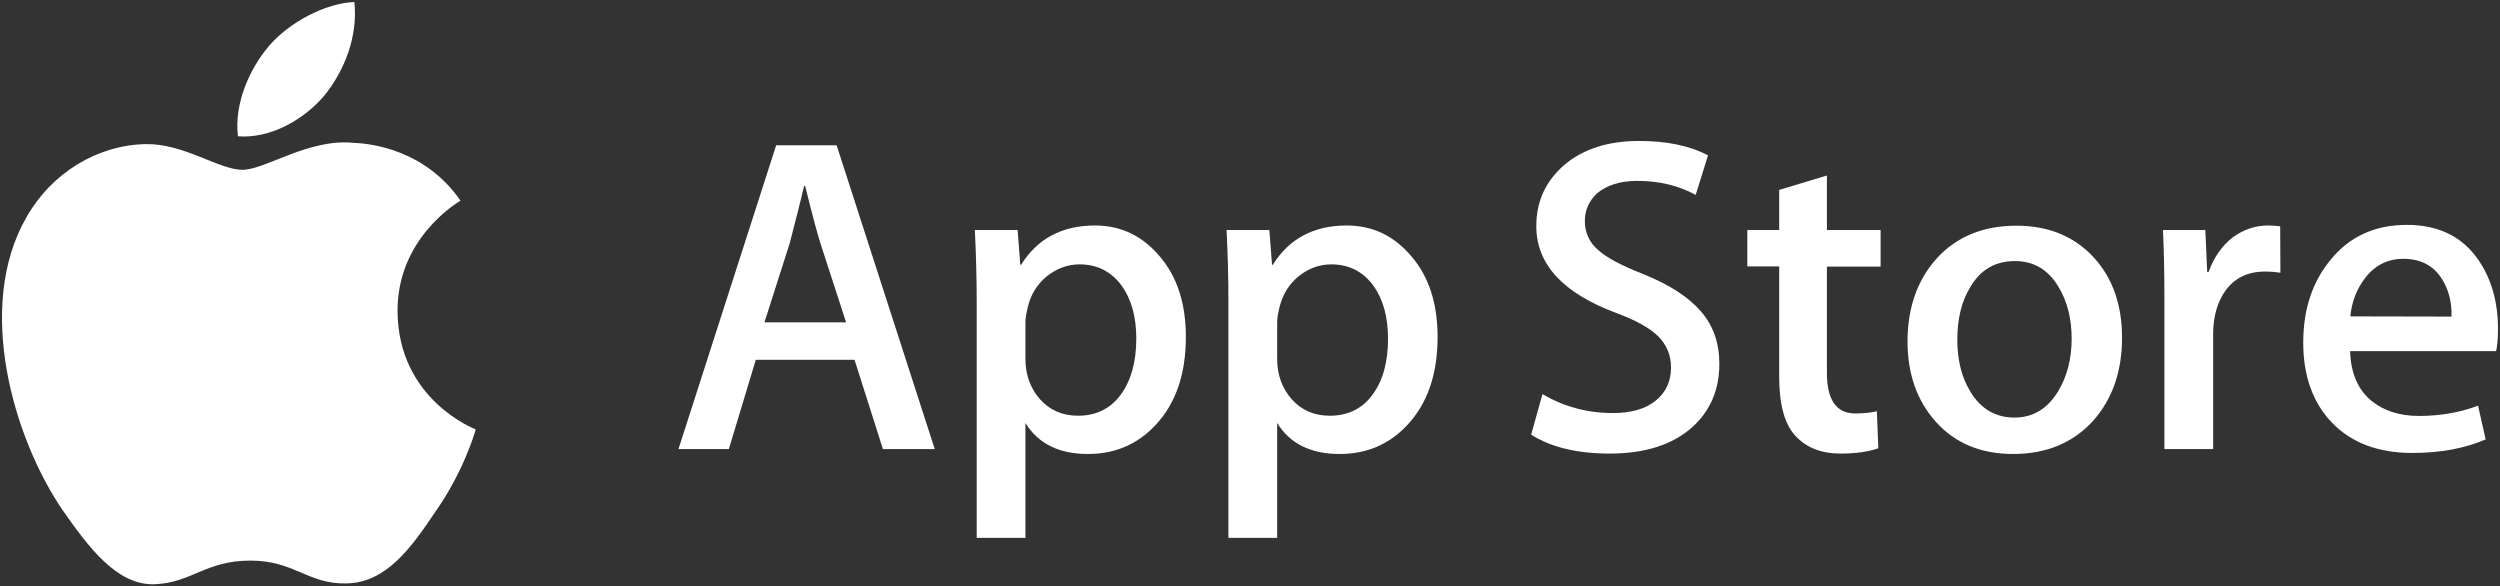 <?xml version="1.0" encoding="UTF-8"?> <svg xmlns="http://www.w3.org/2000/svg" viewBox="6204 5300 249.912 58.607"><rect x="6204" y="5300" width="249.912" height="58.607" fill="#333333" stroke="none"/><path fill="#ffffff" stroke="none" fill-opacity="1" stroke-width="0.2" stroke-opacity="1" fill-rule="evenodd" display="undefined" stroke-linecap="undefined" stroke-linejoin="undefined" stroke-dasharray="undefined" paint-order="undefined" id="tSvg6784bb9d3f" title="Path 68" d="M 6243.74 5331.162 C 6243.678 5323.802 6249.764 5320.224 6250.031 5320.06 C 6246.577 5315.043 6241.232 5314.344 6239.361 5314.283 C 6234.879 5313.81 6230.52 5316.976 6228.238 5316.976 C 6225.915 5316.976 6222.379 5314.344 6218.596 5314.406 C 6213.724 5314.488 6209.139 5317.305 6206.651 5321.705 C 6201.491 5330.648 6205.335 5343.806 6210.29 5351.043 C 6212.778 5354.579 6215.656 5358.547 6219.46 5358.403 C 6223.16 5358.259 6224.558 5356.039 6229.02 5356.039 C 6233.46 5356.039 6234.756 5358.403 6238.621 5358.321 C 6242.609 5358.259 6245.097 5354.764 6247.502 5351.187 C 6250.36 5347.136 6251.511 5343.127 6251.553 5342.922C 6251.45 5342.881 6243.822 5339.961 6243.74 5331.162Z"></path><path fill="#ffffff" stroke="none" fill-opacity="1" stroke-width="0.2" stroke-opacity="1" fill-rule="evenodd" display="undefined" stroke-linecap="undefined" stroke-linejoin="undefined" stroke-dasharray="undefined" paint-order="undefined" id="tSvg5eb091b4c4" title="Path 69" d="M 6236.442 5309.534 C 6238.436 5307.046 6239.793 5303.654 6239.423 5300.2 C 6236.544 5300.323 6232.926 5302.194 6230.849 5304.64 C 6229.02 5306.799 6227.375 5310.315 6227.786 5313.625C 6231.034 5313.872 6234.365 5311.98 6236.442 5309.534Z"></path><path fill="#ffffff" stroke="none" fill-opacity="1" stroke-width="0.2" stroke-opacity="1" fill-rule="evenodd" display="undefined" stroke-linecap="undefined" stroke-linejoin="undefined" stroke-dasharray="undefined" paint-order="undefined" id="tSvg11e5092b172" title="Path 70" d="M 6297.441 5344.889 C 6295.714 5344.889 6293.987 5344.889 6292.26 5344.889 C 6291.314 5341.915 6290.368 5338.94 6289.423 5335.966 C 6286.133 5335.966 6282.844 5335.966 6279.554 5335.966 C 6278.656 5338.94 6277.759 5341.915 6276.861 5344.889 C 6275.182 5344.889 6273.503 5344.889 6271.824 5344.889 C 6275.079 5334.767 6278.334 5324.645 6281.59 5314.523 C 6283.604 5314.523 6285.619 5314.523 6287.634 5314.523C 6290.903 5324.645 6294.172 5334.767 6297.441 5344.889Z M 6288.58 5332.224 C 6287.723 5329.586 6286.866 5326.947 6286.01 5324.309 C 6285.743 5323.487 6285.229 5321.595 6284.488 5318.594 C 6284.454 5318.594 6284.42 5318.594 6284.386 5318.594 C 6284.077 5319.889 6283.604 5321.801 6282.946 5324.309 C 6282.104 5326.947 6281.261 5329.586 6280.418 5332.224C 6283.138 5332.224 6285.859 5332.224 6288.58 5332.224Z"></path><path fill="#ffffff" stroke="none" fill-opacity="1" stroke-width="0.2" stroke-opacity="1" fill-rule="evenodd" display="undefined" stroke-linecap="undefined" stroke-linejoin="undefined" stroke-dasharray="undefined" paint-order="undefined" id="tSvgef87f6d9b5" title="Path 71" d="M 6322.544 5333.684 C 6322.544 5337.405 6321.536 5340.345 6319.501 5342.504 C 6317.692 5344.437 6315.43 5345.382 6312.757 5345.382 C 6309.858 5345.382 6307.782 5344.354 6306.507 5342.278 C 6306.507 5346.109 6306.507 5349.94 6306.507 5353.77 C 6304.883 5353.77 6303.259 5353.77 6301.635 5353.77 C 6301.635 5345.91 6301.635 5338.049 6301.635 5330.189 C 6301.635 5327.845 6301.573 5325.46 6301.45 5322.993 C 6302.875 5322.993 6304.301 5322.993 6305.726 5322.993 C 6305.815 5324.151 6305.904 5325.31 6305.993 5326.468 C 6306.021 5326.468 6306.048 5326.468 6306.076 5326.468 C 6307.7 5323.857 6310.167 5322.541 6313.456 5322.541 C 6316.047 5322.541 6318.185 5323.569 6319.912 5325.604C 6321.68 5327.66 6322.544 5330.333 6322.544 5333.684Z M 6317.589 5333.849 C 6317.589 5331.71 6317.116 5329.963 6316.15 5328.585 C 6315.101 5327.146 6313.682 5326.427 6311.914 5326.427 C 6310.722 5326.427 6309.632 5326.838 6308.645 5327.619 C 6307.679 5328.421 6307.021 5329.449 6306.733 5330.744 C 6306.59 5331.34 6306.507 5331.834 6306.507 5332.224 C 6306.507 5333.444 6306.507 5334.664 6306.507 5335.884 C 6306.507 5337.467 6307.001 5338.824 6307.967 5339.914 C 6308.933 5341.003 6310.208 5341.558 6311.77 5341.558 C 6313.6 5341.558 6315.019 5340.839 6316.047 5339.441C 6317.075 5338.022 6317.589 5336.172 6317.589 5333.849Z"></path><path fill="#ffffff" stroke="none" fill-opacity="1" stroke-width="0.2" stroke-opacity="1" fill-rule="evenodd" display="undefined" stroke-linecap="undefined" stroke-linejoin="undefined" stroke-dasharray="undefined" paint-order="undefined" id="tSvg15affa2cc06" title="Path 72" d="M 6347.708 5333.684 C 6347.708 5337.405 6346.701 5340.345 6344.665 5342.504 C 6342.856 5344.437 6340.594 5345.382 6337.922 5345.382 C 6335.023 5345.382 6332.946 5344.354 6331.672 5342.278 C 6331.672 5346.109 6331.672 5349.94 6331.672 5353.77 C 6330.048 5353.77 6328.423 5353.77 6326.799 5353.77 C 6326.799 5345.91 6326.799 5338.049 6326.799 5330.189 C 6326.799 5327.845 6326.738 5325.46 6326.614 5322.993 C 6328.04 5322.993 6329.465 5322.993 6330.891 5322.993 C 6330.98 5324.151 6331.069 5325.31 6331.158 5326.468 C 6331.185 5326.468 6331.213 5326.468 6331.24 5326.468 C 6332.864 5323.857 6335.331 5322.541 6338.621 5322.541 C 6341.211 5322.541 6343.349 5323.569 6345.076 5325.604C 6346.844 5327.66 6347.708 5330.333 6347.708 5333.684Z M 6342.753 5333.849 C 6342.753 5331.71 6342.28 5329.963 6341.314 5328.585 C 6340.266 5327.146 6338.847 5326.427 6337.079 5326.427 C 6335.886 5326.427 6334.797 5326.838 6333.81 5327.619 C 6332.844 5328.421 6332.206 5329.449 6331.898 5330.744 C 6331.754 5331.34 6331.672 5331.834 6331.672 5332.224 C 6331.672 5333.444 6331.672 5334.664 6331.672 5335.884 C 6331.672 5337.467 6332.165 5338.824 6333.131 5339.914 C 6334.098 5341.003 6335.372 5341.558 6336.935 5341.558 C 6338.765 5341.558 6340.204 5340.839 6341.211 5339.441C 6342.26 5338.022 6342.753 5336.172 6342.753 5333.849Z"></path><path fill="#ffffff" stroke="none" fill-opacity="1" stroke-width="0.2" stroke-opacity="1" fill-rule="evenodd" display="undefined" stroke-linecap="undefined" stroke-linejoin="undefined" stroke-dasharray="undefined" paint-order="undefined" id="tSvg46e60d9d3b" title="Path 73" d="M 6375.874 5336.377 C 6375.874 5338.968 6374.969 5341.065 6373.181 5342.689 C 6371.207 5344.457 6368.452 5345.341 6364.916 5345.341 C 6361.647 5345.341 6359.036 5344.704 6357.062 5343.45 C 6357.439 5342.1 6357.816 5340.75 6358.193 5339.4 C 6360.331 5340.654 6362.675 5341.291 6365.224 5341.291 C 6367.054 5341.291 6368.493 5340.88 6369.501 5340.057 C 6370.529 5339.235 6371.043 5338.125 6371.043 5336.747 C 6371.043 5335.514 6370.611 5334.486 6369.789 5333.643 C 6368.946 5332.8 6367.548 5332.019 6365.594 5331.299 C 6360.229 5329.305 6357.576 5326.406 6357.576 5322.603 C 6357.576 5320.115 6358.522 5318.08 6360.393 5316.476 C 6362.264 5314.893 6364.752 5314.091 6367.856 5314.091 C 6370.611 5314.091 6372.914 5314.564 6374.743 5315.53 C 6374.332 5316.846 6373.921 5318.162 6373.51 5319.478 C 6371.783 5318.552 6369.85 5318.08 6367.671 5318.08 C 6365.965 5318.08 6364.608 5318.511 6363.641 5319.334 C 6362.84 5320.094 6362.428 5320.999 6362.428 5322.089 C 6362.428 5323.281 6362.901 5324.289 6363.826 5325.049 C 6364.628 5325.769 6366.108 5326.55 6368.247 5327.393 C 6370.858 5328.441 6372.77 5329.675 6374.003 5331.094C 6375.257 5332.512 6375.874 5334.28 6375.874 5336.377Z"></path><path fill="#ffffff" stroke="none" fill-opacity="1" stroke-width="0.2" stroke-opacity="1" fill-rule="evenodd" display="undefined" stroke-linecap="undefined" stroke-linejoin="undefined" stroke-dasharray="undefined" paint-order="undefined" id="tSvg124b33eb215" title="Path 74" d="M 6391.993 5326.653 C 6390.204 5326.653 6388.415 5326.653 6386.627 5326.653 C 6386.627 5330.196 6386.627 5333.739 6386.627 5337.282 C 6386.627 5339.975 6387.572 5341.332 6389.464 5341.332 C 6390.327 5341.332 6391.047 5341.25 6391.622 5341.106 C 6391.67 5342.339 6391.718 5343.573 6391.766 5344.807 C 6390.8 5345.156 6389.546 5345.341 6387.983 5345.341 C 6386.051 5345.341 6384.571 5344.745 6383.481 5343.573 C 6382.391 5342.401 6381.857 5340.427 6381.857 5337.673 C 6381.857 5333.992 6381.857 5330.312 6381.857 5326.632 C 6380.795 5326.632 6379.732 5326.632 6378.67 5326.632 C 6378.67 5325.419 6378.67 5324.206 6378.67 5322.993 C 6379.732 5322.993 6380.795 5322.993 6381.857 5322.993 C 6381.857 5321.657 6381.857 5320.321 6381.857 5318.984 C 6383.447 5318.505 6385.037 5318.025 6386.627 5317.545 C 6386.627 5319.361 6386.627 5321.177 6386.627 5322.993 C 6388.415 5322.993 6390.204 5322.993 6391.993 5322.993C 6391.993 5324.213 6391.993 5325.433 6391.993 5326.653Z"></path><path fill="#ffffff" stroke="none" fill-opacity="1" stroke-width="0.2" stroke-opacity="1" fill-rule="evenodd" display="undefined" stroke-linecap="undefined" stroke-linejoin="undefined" stroke-dasharray="undefined" paint-order="undefined" id="tSvgc71cb21606" title="Path 75" d="M 6416.129 5333.766 C 6416.129 5337.138 6415.163 5339.893 6413.251 5342.052 C 6411.236 5344.272 6408.563 5345.382 6405.233 5345.382 C 6402.025 5345.382 6399.456 5344.313 6397.544 5342.196 C 6395.631 5340.078 6394.686 5337.385 6394.686 5334.136 C 6394.686 5330.744 6395.673 5327.969 6397.626 5325.81 C 6399.599 5323.651 6402.252 5322.562 6405.582 5322.562 C 6408.789 5322.562 6411.38 5323.631 6413.333 5325.769C 6415.204 5327.825 6416.129 5330.497 6416.129 5333.766Z M 6411.092 5333.869 C 6411.092 5331.854 6410.66 5330.148 6409.797 5328.709 C 6408.769 5326.961 6407.309 5326.098 6405.418 5326.098 C 6403.465 5326.098 6401.964 5326.961 6400.956 5328.709 C 6400.072 5330.148 6399.661 5331.895 6399.661 5333.972 C 6399.661 5335.987 6400.093 5337.714 6400.956 5339.132 C 6402.005 5340.88 6403.485 5341.743 6405.377 5341.743 C 6407.227 5341.743 6408.687 5340.859 6409.756 5339.091C 6410.64 5337.611 6411.092 5335.884 6411.092 5333.869Z"></path><path fill="#ffffff" stroke="none" fill-opacity="1" stroke-width="0.2" stroke-opacity="1" fill-rule="evenodd" display="undefined" stroke-linecap="undefined" stroke-linejoin="undefined" stroke-dasharray="undefined" paint-order="undefined" id="tSvg6275b30e2b" title="Path 76" d="M 6431.96 5327.27 C 6431.487 5327.187 6430.973 5327.146 6430.418 5327.146 C 6428.711 5327.146 6427.375 5327.784 6426.45 5329.079 C 6425.648 5330.21 6425.237 5331.669 6425.237 5333.396 C 6425.237 5337.227 6425.237 5341.058 6425.237 5344.889 C 6423.613 5344.889 6421.988 5344.889 6420.364 5344.889 C 6420.364 5339.886 6420.364 5334.883 6420.364 5329.881 C 6420.364 5327.352 6420.323 5325.049 6420.22 5322.993 C 6421.632 5322.993 6423.044 5322.993 6424.456 5322.993 C 6424.517 5324.391 6424.579 5325.789 6424.641 5327.187 C 6424.689 5327.187 6424.736 5327.187 6424.784 5327.187 C 6425.298 5325.748 6426.1 5324.576 6427.21 5323.713 C 6428.3 5322.932 6429.472 5322.541 6430.726 5322.541 C 6431.178 5322.541 6431.59 5322.582 6431.939 5322.623C 6431.946 5324.172 6431.953 5325.721 6431.96 5327.27Z"></path><path fill="#ffffff" stroke="none" fill-opacity="1" stroke-width="0.2" stroke-opacity="1" fill-rule="evenodd" display="undefined" stroke-linecap="undefined" stroke-linejoin="undefined" stroke-dasharray="undefined" paint-order="undefined" id="tSvg17d5eb418d8" title="Path 77" d="M 6453.711 5332.903 C 6453.711 5333.766 6453.65 5334.506 6453.526 5335.103 C 6448.661 5335.103 6443.795 5335.103 6438.929 5335.103 C 6438.991 5337.261 6439.69 5338.927 6441.047 5340.057 C 6442.28 5341.065 6443.863 5341.579 6445.817 5341.579 C 6447.975 5341.579 6449.949 5341.229 6451.717 5340.551 C 6451.971 5341.675 6452.224 5342.799 6452.478 5343.923 C 6450.401 5344.827 6447.955 5345.279 6445.138 5345.279 C 6441.746 5345.279 6439.073 5344.272 6437.141 5342.278 C 6435.208 5340.284 6434.242 5337.59 6434.242 5334.239 C 6434.242 5330.95 6435.146 5328.195 6436.956 5325.995 C 6438.847 5323.651 6441.396 5322.479 6444.604 5322.479 C 6447.749 5322.479 6450.155 5323.651 6451.758 5325.995C 6453.053 5327.886 6453.711 5330.168 6453.711 5332.903Z M 6449.065 5331.649 C 6449.106 5330.21 6448.777 5328.955 6448.119 5327.907 C 6447.276 5326.55 6445.981 5325.872 6444.254 5325.872 C 6442.671 5325.872 6441.376 5326.529 6440.389 5327.845 C 6439.587 5328.894 6439.094 5330.168 6438.95 5331.628C 6442.321 5331.635 6445.693 5331.642 6449.065 5331.649Z"></path><defs></defs></svg> 